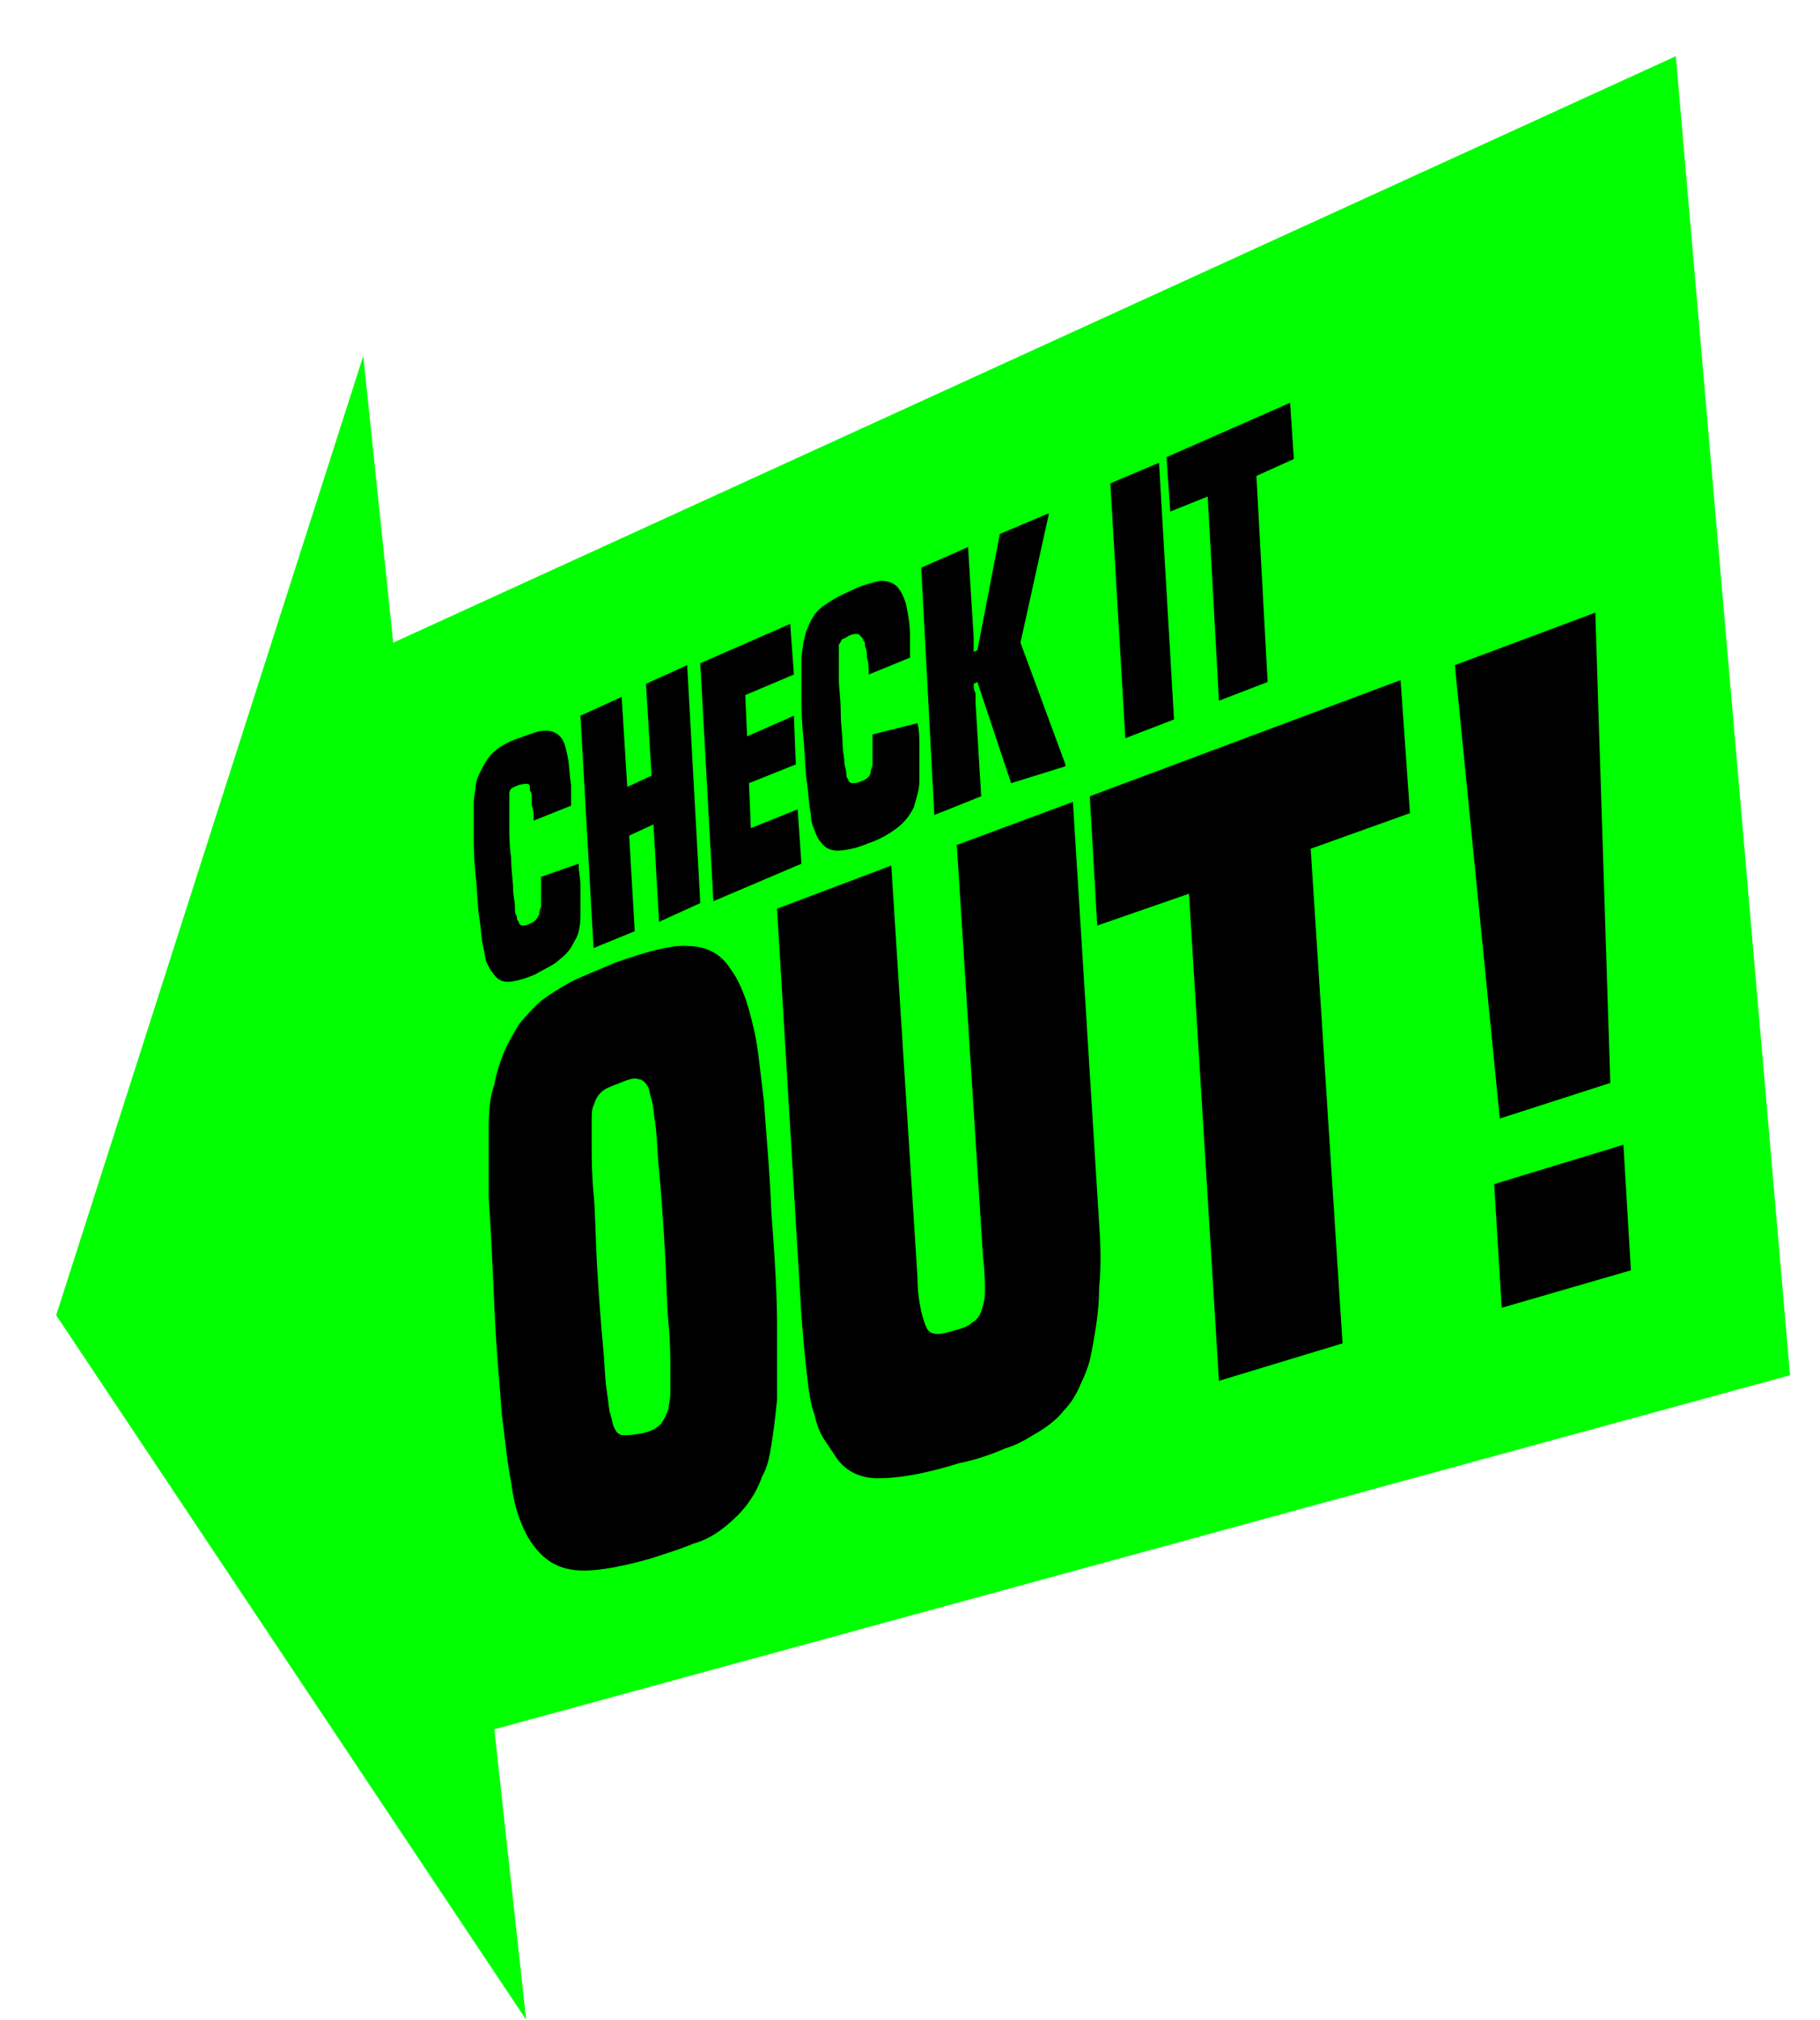 <?xml version="1.0" encoding="utf-8"?>
<!-- Generator: Adobe Illustrator 25.2.1, SVG Export Plug-In . SVG Version: 6.00 Build 0)  -->
<svg version="1.1" id="レイヤー_1" xmlns="http://www.w3.org/2000/svg" xmlns:xlink="http://www.w3.org/1999/xlink" x="0px"
	 y="0px" width="97.2px" height="107.8px" viewBox="0 0 97.2 107.8" style="enable-background:new 0 0 97.2 107.8;"
	 xml:space="preserve">
<style type="text/css">
	.st0{fill:#00FF00;}
</style>
<g>
	<polygon class="st0" points="89.5,3 21,34.3 19.4,19 3,70.2 28.1,107.8 26.4,92.3 95.6,73.4 	"/>
	<g>
		<path d="M30.9,46.1c0,0.4,0.1,0.8,0.1,1.1c0,0.7,0,1.2,0,1.7s-0.1,1-0.3,1.3c-0.2,0.4-0.4,0.7-0.8,1c-0.3,0.3-0.8,0.5-1.3,0.8
			c-0.7,0.3-1.2,0.4-1.5,0.4c-0.4,0-0.6-0.2-0.8-0.5c-0.1-0.1-0.2-0.3-0.3-0.5c-0.1-0.2-0.1-0.5-0.2-0.9s-0.1-0.9-0.2-1.5
			s-0.1-1.4-0.2-2.3c-0.1-0.9-0.1-1.7-0.1-2.3s0-1.1,0-1.5s0.1-0.7,0.1-0.9s0.1-0.5,0.2-0.7c0.2-0.4,0.4-0.8,0.7-1.1
			c0.3-0.3,0.8-0.6,1.4-0.8s1-0.4,1.4-0.4s0.6,0.1,0.8,0.3c0.2,0.2,0.3,0.5,0.4,1c0.1,0.4,0.1,1,0.2,1.6c0,0.2,0,0.3,0,0.5
			s0,0.4,0,0.6l-2,0.8c0-0.3,0-0.6-0.1-0.8c0-0.2,0-0.4,0-0.5s0-0.2-0.1-0.3c0-0.1,0-0.1,0-0.2c0-0.2-0.2-0.2-0.6-0.1
			c-0.2,0.1-0.3,0.1-0.4,0.2c-0.1,0.1-0.1,0.2-0.1,0.3s0,0.2,0,0.3s0,0.3,0,0.5s0,0.6,0,1s0,0.9,0.1,1.6c0,0.7,0.1,1.2,0.1,1.6
			c0,0.4,0.1,0.7,0.1,1c0,0.2,0,0.4,0.1,0.5c0,0.1,0,0.2,0.1,0.3c0,0.1,0.1,0.2,0.2,0.2s0.2,0,0.4-0.1c0.3-0.1,0.4-0.3,0.5-0.5
			c0-0.1,0-0.2,0.1-0.4c0-0.1,0-0.3,0-0.4c0-0.1,0-0.3,0-0.5s0-0.4,0-0.7L30.9,46.1z"/>
		<path d="M35.2,49.2L34.9,44l-1.3,0.6l0.3,5.1l-2.2,0.9L31,38.2l2.2-1l0.3,4.8l1.3-0.6l-0.3-4.9l2.2-1l0.7,12.7L35.2,49.2z"/>
		<path d="M38.1,48.1l-0.7-12.7l4.8-2.1l0.2,2.7l-2.6,1.1l0.1,2.2l2.5-1.1l0.1,2.6l-2.5,1l0.1,2.4l2.5-1l0.2,2.9L38.1,48.1z"/>
		<path d="M49,38.6c0.1,0.4,0.1,0.8,0.1,1.2c0,0.7,0,1.3,0,1.9c0,0.5-0.2,1-0.3,1.4c-0.2,0.4-0.5,0.8-0.9,1.1S47,44.8,46.4,45
			c-0.7,0.3-1.3,0.4-1.7,0.4s-0.7-0.2-0.9-0.5c-0.1-0.1-0.2-0.3-0.3-0.6c-0.1-0.2-0.2-0.5-0.2-0.9c-0.1-0.4-0.1-0.9-0.2-1.6
			c-0.1-0.6-0.1-1.5-0.2-2.5c-0.1-1-0.1-1.8-0.1-2.4c0-0.6,0-1.2,0-1.6c0-0.4,0.1-0.8,0.1-1c0.1-0.3,0.1-0.5,0.2-0.7
			c0.2-0.5,0.4-0.9,0.8-1.2c0.4-0.3,0.9-0.6,1.6-0.9c0.6-0.3,1.1-0.4,1.5-0.5c0.4,0,0.7,0.1,0.9,0.3c0.2,0.2,0.4,0.6,0.5,1
			c0.1,0.5,0.2,1,0.2,1.7c0,0.2,0,0.3,0,0.5s0,0.4,0,0.6L46.4,36c0-0.3,0-0.6-0.1-0.9c0-0.2,0-0.4-0.1-0.6c0-0.1,0-0.3-0.1-0.3
			c0-0.1,0-0.1-0.1-0.2c-0.1-0.2-0.3-0.2-0.6-0.1c-0.2,0.1-0.3,0.2-0.4,0.2c-0.1,0.1-0.1,0.2-0.2,0.3c0,0.1,0,0.2,0,0.3s0,0.3,0,0.6
			s0,0.6,0,1s0.1,1,0.1,1.7s0.1,1.3,0.1,1.7s0.1,0.8,0.1,1s0.1,0.4,0.1,0.6c0,0.1,0,0.2,0.1,0.3c0,0.1,0.1,0.2,0.2,0.2
			c0.1,0,0.3,0,0.5-0.1c0.3-0.1,0.5-0.3,0.5-0.5c0-0.1,0.1-0.3,0.1-0.4c0-0.1,0-0.3,0-0.4c0-0.2,0-0.3,0-0.5s0-0.4,0-0.7L49,38.6z"
			/>
		<path d="M54,41.8l-1.8-5.4L52,36.5c0,0.1,0,0.3,0.1,0.5c0,0.2,0,0.3,0,0.5l0.3,5l-2.5,1l-0.7-13.2l2.5-1.1L52,34
			c0,0.1,0,0.3,0,0.4c0,0.1,0,0.2,0,0.4l0.2-0.1l1.2-6.2l2.6-1.1v0.1l-1.5,6.8l2.4,6.5v0.1L54,41.8z"/>
		<path d="M60.1,39.4l-0.8-13.6l2.6-1.1l0.8,13.7L60.1,39.4z"/>
		<path d="M65.1,37.4l-0.6-10.9l-2,0.8l-0.2-2.9l6.6-2.9l0.2,3l-2,0.9l0.6,11L65.1,37.4z"/>
	</g>
	<g>
		<path d="M40.7,78.8c-0.2,0.6-0.5,1.1-0.8,1.5s-0.7,0.8-1.2,1.2c-0.5,0.4-1,0.7-1.7,0.9c-0.7,0.3-1.4,0.5-2.3,0.8
			c-1.8,0.5-3.1,0.7-4,0.6s-1.6-0.5-2.2-1.3c-0.3-0.4-0.5-0.8-0.7-1.3s-0.4-1.2-0.5-2.1c-0.2-0.9-0.3-2.1-0.5-3.6
			c-0.1-1.5-0.3-3.4-0.4-5.8s-0.2-4.3-0.3-5.8c0-1.5,0-2.7,0-3.7s0.1-1.8,0.3-2.3c0.1-0.6,0.3-1.2,0.5-1.7s0.5-1,0.8-1.5
			c0.3-0.4,0.7-0.8,1.1-1.2c0.5-0.4,1-0.7,1.7-1.1c0.6-0.3,1.4-0.6,2.3-1c1.7-0.6,3.1-1,4-0.9c0.9,0,1.7,0.4,2.2,1.2
			c0.3,0.4,0.5,0.8,0.7,1.3s0.4,1.2,0.6,2.1c0.2,0.9,0.3,2.1,0.5,3.7c0.1,1.5,0.3,3.5,0.4,6c0.2,2.5,0.3,4.5,0.3,6
			c0,1.6,0,2.9,0,3.9c-0.1,1-0.2,1.8-0.3,2.4C41.1,77.7,41,78.3,40.7,78.8z M35.7,75.2c0-0.2,0.1-0.5,0.1-0.8s0-0.8,0-1.4
			s0-1.4-0.1-2.4s-0.1-2.4-0.2-4c-0.1-1.7-0.2-3.1-0.3-4.1S35.1,60.7,35,60c-0.1-0.6-0.1-1-0.2-1.3c-0.1-0.3-0.1-0.5-0.2-0.7
			c-0.1-0.2-0.3-0.4-0.5-0.4c-0.2-0.1-0.5,0-1,0.2s-0.8,0.3-1,0.5s-0.3,0.4-0.4,0.7c-0.1,0.2-0.1,0.5-0.1,0.8s0,0.8,0,1.4
			c0,0.6,0,1.4,0.1,2.5c0.1,1,0.1,2.4,0.2,4.1c0.1,1.6,0.2,3,0.3,4c0.1,1,0.1,1.8,0.2,2.4c0.1,0.6,0.1,1,0.2,1.3
			c0.1,0.3,0.1,0.5,0.2,0.7c0.1,0.2,0.2,0.4,0.5,0.4c0.2,0,0.5,0,1-0.1s0.8-0.3,1-0.5C35.5,75.7,35.6,75.5,35.7,75.2z"/>
		<path d="M51.1,45.1l6.2-2.3l1.4,22.5c0.1,1.4,0.1,2.5,0,3.4c0,0.9-0.1,1.7-0.2,2.3c-0.1,0.6-0.2,1.2-0.3,1.6s-0.3,0.9-0.5,1.3
			c-0.2,0.5-0.5,1-0.9,1.4c-0.3,0.4-0.8,0.8-1.3,1.1c-0.5,0.3-1.1,0.7-1.8,0.9c-0.7,0.3-1.5,0.6-2.5,0.8c-1.9,0.6-3.3,0.8-4.3,0.8
			s-1.8-0.4-2.3-1.2c-0.2-0.3-0.4-0.6-0.6-0.9c-0.2-0.3-0.4-0.8-0.5-1.3c-0.2-0.5-0.3-1.2-0.4-2.1c-0.1-0.8-0.2-1.9-0.3-3.2
			l-1.3-21.7l6.1-2.3l1.4,22c0,0.8,0.1,1.3,0.2,1.8c0.1,0.4,0.2,0.7,0.3,0.9c0.1,0.2,0.3,0.3,0.6,0.3c0.2,0,0.6-0.1,0.9-0.2
			c0.4-0.1,0.7-0.2,0.9-0.4c0.2-0.1,0.4-0.3,0.5-0.6c0.1-0.3,0.2-0.6,0.2-1.1c0-0.4,0-1-0.1-1.8L51.1,45.1z"/>
		<path d="M65.1,73.7l-1.6-26l-4.9,1.7l-0.4-6.9l16.6-6.2l0.5,7.1L70,45.3l1.7,26.4L65.1,73.7z"/>
		<path d="M80.1,59.7l-2.4-24.2l7.5-2.8L86,57.8L80.1,59.7z M80.2,69.8l-0.4-6.6l6.9-2.1l0.4,6.7L80.2,69.8z"/>
	</g>
</g>
</svg>
